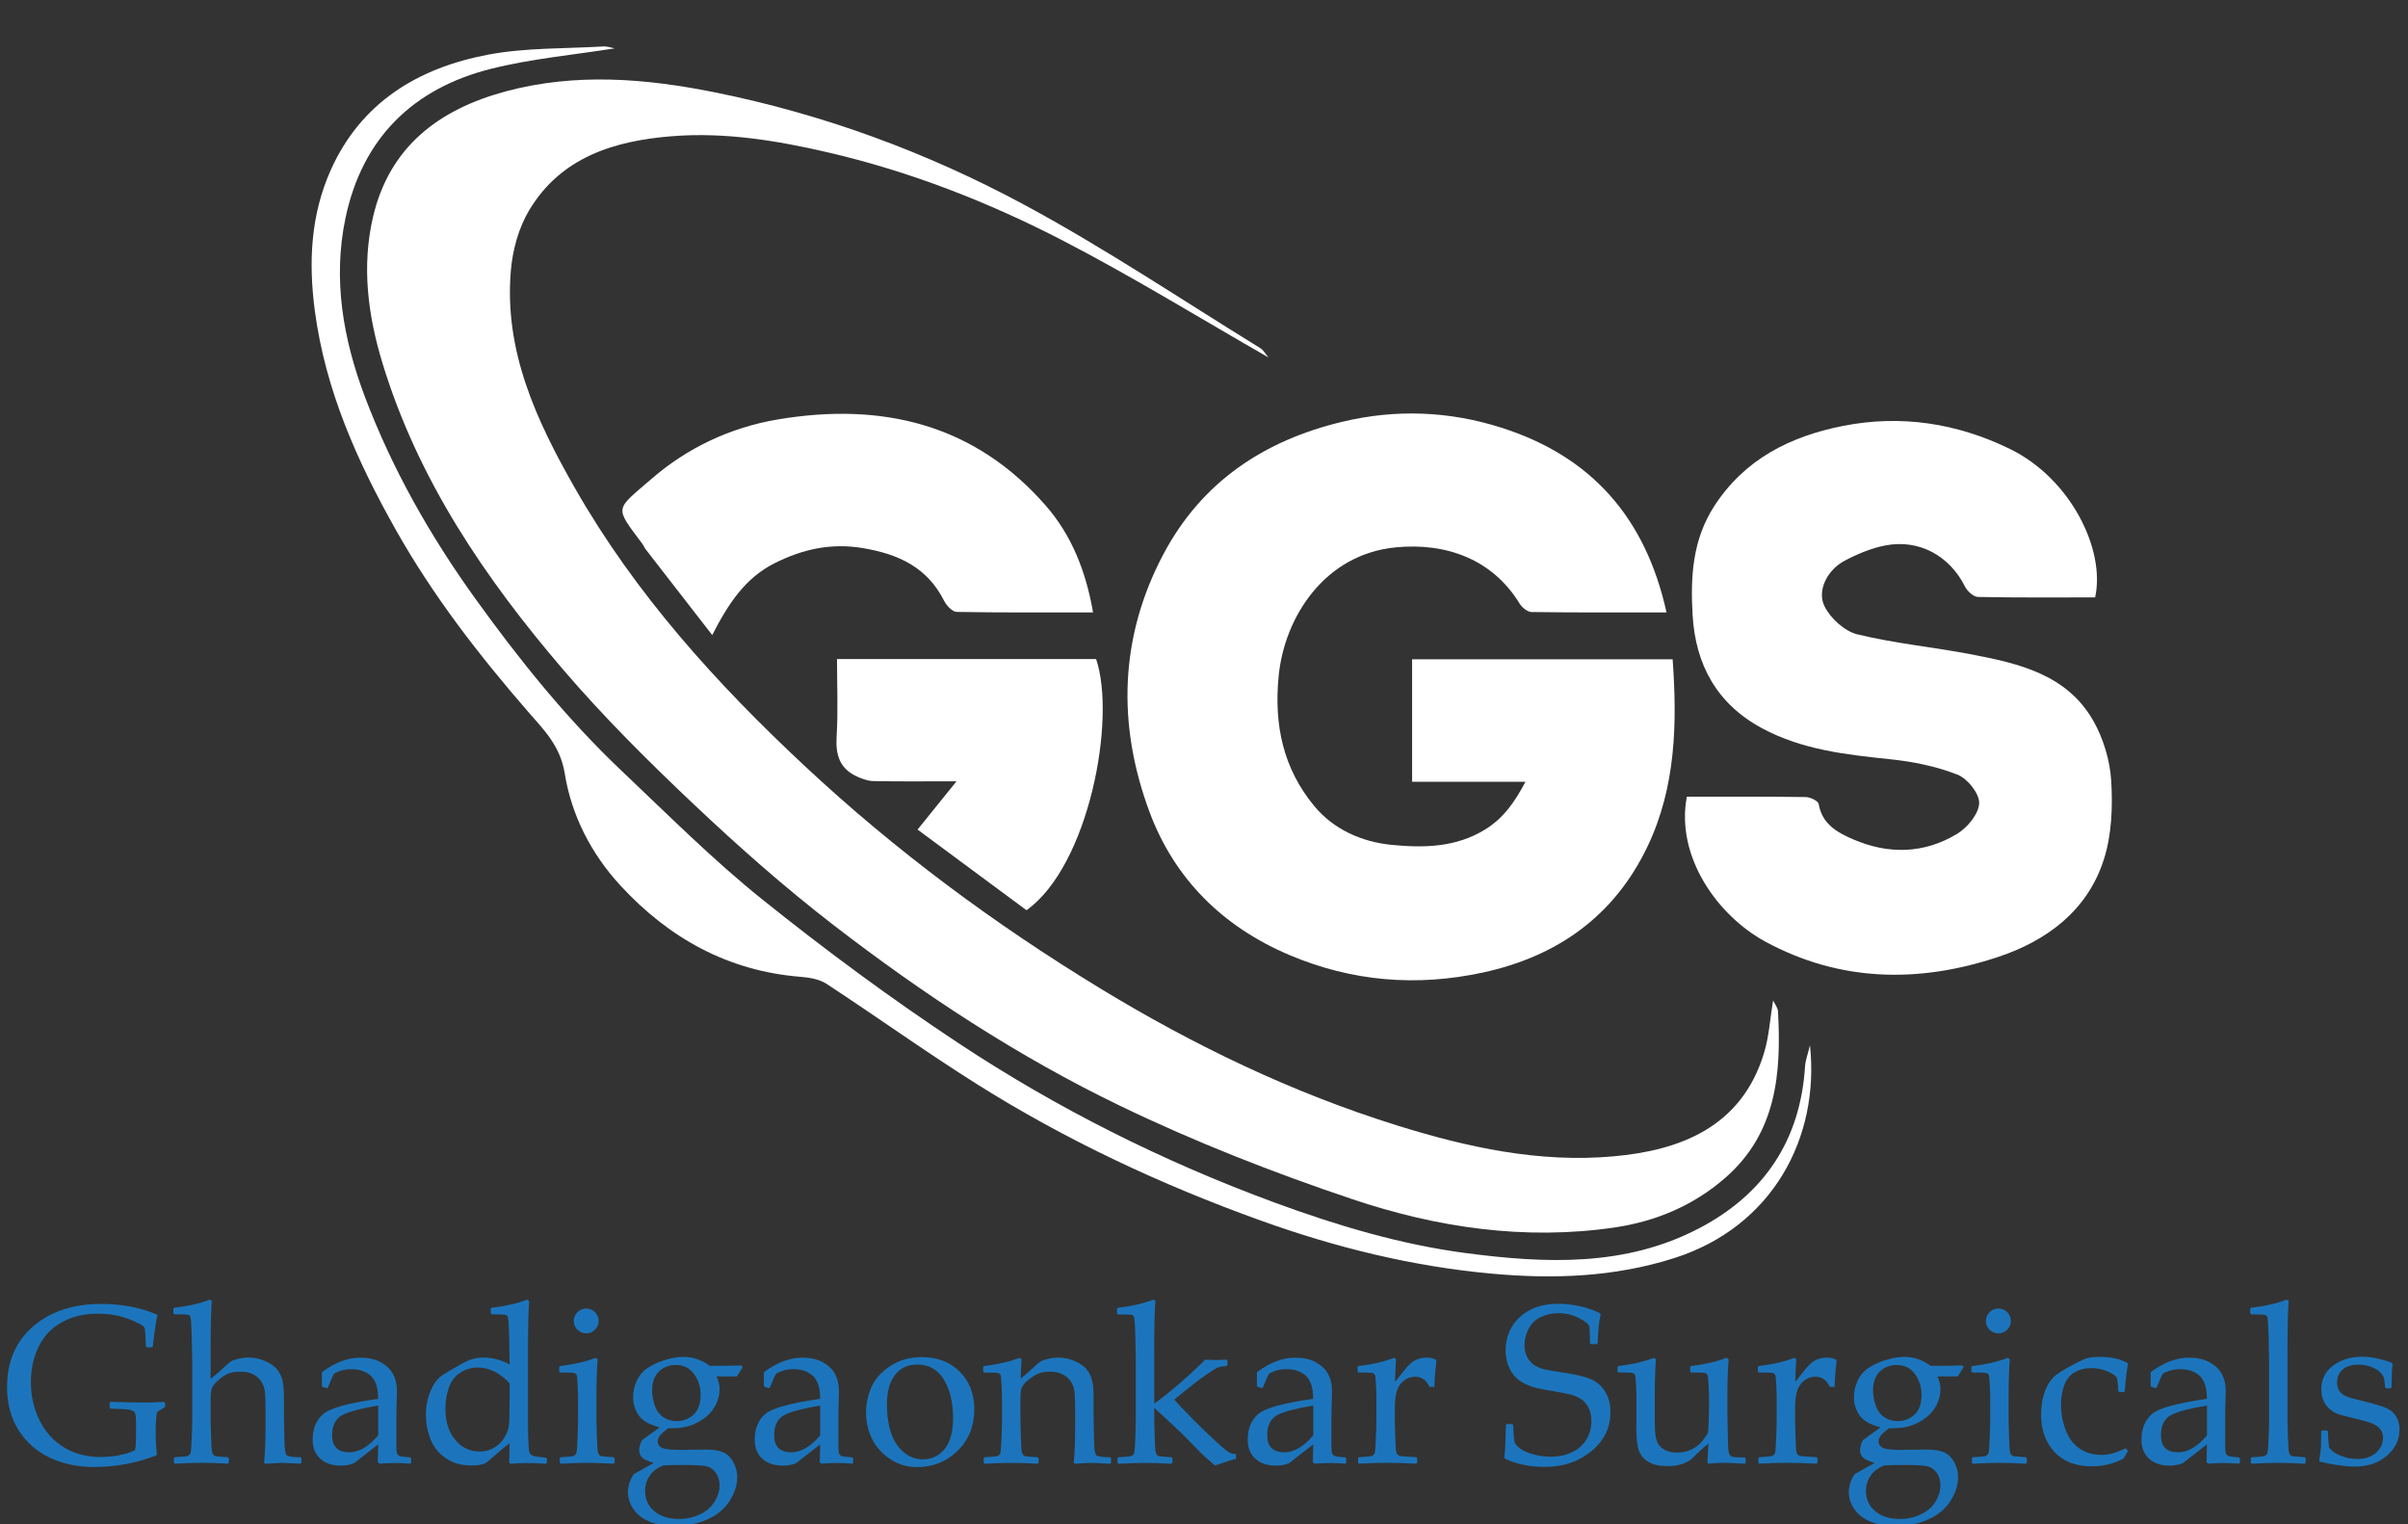 <?xml version="1.0" encoding="utf-8"?>
<!-- Generator: Adobe Illustrator 16.0.0, SVG Export Plug-In . SVG Version: 6.00 Build 0)  -->
<!DOCTYPE svg PUBLIC "-//W3C//DTD SVG 1.1//EN" "http://www.w3.org/Graphics/SVG/1.1/DTD/svg11.dtd">
<svg version="1.1" id="Layer_1" xmlns="http://www.w3.org/2000/svg" xmlns:xlink="http://www.w3.org/1999/xlink" x="0px" y="0px"
	 width="128px" height="81px" viewBox="0 0 128 81" enable-background="new 0 0 128 81" xml:space="preserve">
<rect x="0" y="0" width="128" height="81" fill="#333333" stroke="none"/>
<g>
	<path fill="#FFFFFF" d="M67.432,19.001c-3.667-2.1-7.22-4.291-10.915-6.204c-3.96-2.05-8.121-3.678-12.481-4.692
		c-2.722-0.634-5.489-1.087-8.296-0.867c-3.068,0.24-5.912,1.104-7.608,3.931c-0.562,0.935-0.884,2.115-0.977,3.211
		c-0.367,4.274,1.358,7.974,3.408,11.566c3.214,5.63,7.512,10.374,12.209,14.762c4.813,4.497,10.086,8.403,15.72,11.83
		c4.981,3.028,10.195,5.538,15.76,7.274c3.736,1.166,7.566,2.002,11.506,1.647c3.537-0.315,6.807-1.539,8.008-5.483
		c0.273-0.895,0.326-1.854,0.484-2.805c0.086,0.184,0.25,0.38,0.262,0.585c0.18,3.3-0.074,6.464-2.807,8.847
		c-1.699,1.482-3.705,2.316-5.896,2.638c-4.768,0.696-9.451,0.002-13.944-1.513c-4.185-1.405-8.323-3.028-12.297-4.942
		c-5.439-2.621-10.498-5.945-15.28-9.634c-2.57-1.983-5.017-4.146-7.378-6.375c-2.417-2.284-4.792-4.639-6.953-7.162
		c-4.161-4.855-7.733-10.101-9.626-16.314c-0.776-2.548-1.112-5.147-0.505-7.759c0.87-3.745,3.509-5.732,7.059-6.686
		c3.705-0.994,7.42-0.691,11.112,0.052c5.785,1.164,11.292,3.197,16.46,5.981c4.294,2.313,8.362,5.047,12.522,7.605
		C67.158,18.604,67.271,18.818,67.432,19.001z"/>
	<path fill="#FFFFFF" d="M88.586,32.549c-2.467,0-4.822,0.013-7.176-0.021c-0.221-0.003-0.512-0.248-0.641-0.459
		c-1.435-2.342-3.892-3.239-6.576-2.978c-3.795,0.369-5.916,3.72-6.223,6.827c-0.261,2.601,0.239,4.933,1.896,6.928
		c1.034,1.245,2.522,1.9,4.104,2.057c1.693,0.166,3.406,0.146,4.967-0.812c0.965-0.595,1.563-1.43,2.15-2.539
		c-2.094,0-4.031,0-6.025,0c0-2.214,0-4.325,0-6.512c4.582,0,9.179,0,13.849,0c0.246,3.412,0.17,6.788-1.33,9.937
		c-1.763,3.703-4.795,5.859-8.763,6.713c-3.516,0.759-6.946,0.479-10.278-0.932c-3.55-1.505-6.119-4.058-7.441-7.617
		c-1.709-4.604-1.604-9.252,0.739-13.679c2.04-3.857,5.367-6.063,9.546-7.053c2.834-0.672,5.66-0.561,8.433,0.325
		C84.586,24.256,87.469,27.5,88.586,32.549z"/>
	<path fill="#FFFFFF" d="M89.666,42.344c2.141,0,4.23-0.011,6.32,0.018c0.24,0.005,0.66,0.203,0.688,0.367
		c0.18,1.069,0.984,1.515,1.828,1.879c1.881,0.813,3.777,0.771,5.531-0.291c0.547-0.332,1.15-1.06,1.172-1.627
		c0.02-0.51-0.621-1.31-1.152-1.518c-1.129-0.441-2.363-0.694-3.574-0.819c-2.348-0.243-4.672-0.501-6.795-1.636
		c-2.41-1.289-3.561-3.375-3.713-6.043c-0.115-2.015-0.008-3.98,1.152-5.775c1.625-2.512,4.063-3.713,6.842-4.262
		c3.068-0.606,6.055-0.155,8.879,1.226c3.221,1.575,5.084,5.346,4.525,7.888c-2.059,0-4.143,0.018-6.225-0.024
		c-0.236-0.005-0.564-0.299-0.687-0.542c-0.815-1.635-2.429-2.54-4.233-2.197c-0.752,0.143-1.492,0.456-2.175,0.816
		c-0.899,0.477-1.479,1.568-1.069,2.411c0.315,0.646,1.067,1.333,1.748,1.499c1.985,0.485,4.041,0.677,6.053,1.063
		c2.525,0.483,5.074,1.063,6.482,3.516c0.545,0.951,0.895,2.12,0.961,3.213c0.084,1.385,0.026,2.865-0.39,4.17
		c-0.871,2.725-3.037,4.329-5.64,5.191c-4.194,1.392-8.381,1.333-12.358-0.822C91.305,48.672,89.059,45.531,89.666,42.344z"/>
	<path fill="#FFFFFF" d="M32.67,2.571c-2.14,0.342-4.393,0.542-6.56,1.084c-4.153,1.039-6.851,3.689-7.744,7.928
		c-0.688,3.266-0.123,6.462,1.044,9.542c1.453,3.833,3.464,7.369,5.858,10.695c2.347,3.259,4.854,6.382,7.774,9.148
		c2.454,2.322,4.851,4.728,7.48,6.837c3.355,2.69,6.83,5.26,10.417,7.631c5.259,3.479,10.878,6.293,16.815,8.479
		c3.313,1.219,6.682,2.225,10.16,2.684c4.215,0.553,8.48,0.748,12.428-1.33c3.445-1.811,5.363-4.676,5.609-8.607
		c0.02-0.309,0.141-0.612,0.26-1.108c0.527,4.947-2.016,9.658-7.219,11.313c-3.184,1.012-6.412,1.127-9.723,0.823
		c-4.226-0.387-8.277-1.391-12.246-2.817c-5.29-1.902-10.361-4.271-15.119-7.269c-2.701-1.701-5.297-3.564-7.967-5.313
		c-0.382-0.25-0.914-0.337-1.386-0.375c-3.854-0.31-6.983-2.05-9.564-4.843c-1.562-1.691-2.612-3.745-2.967-5.963
		c-0.237-1.476-1.125-2.336-1.946-3.28c-2.621-3.02-5.056-6.161-7.024-9.652c-2.06-3.654-3.75-7.422-4.313-11.648
		c-0.346-2.604-0.221-5.117,0.85-7.505c1.613-3.593,4.653-5.419,8.354-6.119c1.988-0.375,4.059-0.316,6.094-0.435
		C32.29,2.452,32.55,2.549,32.67,2.571z"/>
	<path fill="#FFFFFF" d="M37.859,33.753c-1.25-1.611-2.39-3.077-3.528-4.546c-0.079-0.102-0.127-0.226-0.204-0.329
		c-1.487-1.982-1.432-1.748,0.493-3.417c1.917-1.663,4.207-2.744,6.718-3.167c5.523-0.931,10.451,0.222,14.257,4.586
		c1.358,1.557,2.129,3.471,2.507,5.668c-2.49,0-4.87,0.017-7.248-0.026c-0.232-0.005-0.542-0.337-0.67-0.592
		c-0.899-1.781-2.43-2.482-4.313-2.798c-1.697-0.285-3.21,0.054-4.7,0.804C39.627,30.712,38.73,32.052,37.859,33.753z"/>
	<path fill="#FFFFFF" d="M50.844,41.525c-1.709,0-3.069,0.016-4.429-0.012c-0.303-0.007-0.622-0.129-0.902-0.262
		c-0.887-0.421-1.1-1.144-1.042-2.096c0.082-1.35,0.021-2.709,0.021-4.127c4.634,0,9.198,0,13.773,0
		c1.081,3.183-0.38,10.983-3.7,13.349c-1.89-1.397-3.82-2.828-5.791-4.286C49.469,43.232,50.07,42.484,50.844,41.525z"/>
</g>
<g>
	<path fill="#1C75BC" d="M8.777,74.557v0.176l-0.023,0.07l-0.287,0.17c-0.07,0.043-0.111,0.076-0.123,0.101
		c-0.012,0.024-0.026,0.14-0.044,0.349c-0.018,0.209-0.026,0.464-0.026,0.766c0,0.34,0.021,0.709,0.064,1.106l-0.035,0.06
		c-1.07,0.41-2.17,0.614-3.299,0.614c-0.867,0-1.65-0.163-2.35-0.491c-0.7-0.328-1.254-0.816-1.664-1.461
		c-0.41-0.644-0.615-1.41-0.615-2.297c0-1.352,0.462-2.426,1.386-3.223c0.924-0.797,2.13-1.195,3.618-1.195
		c1.094,0,2.076,0.186,2.947,0.557l0.041,0.064c-0.07,0.262-0.152,0.811-0.246,1.646l-0.047,0.041h-0.27l-0.047-0.047l-0.029-0.621
		c-0.012-0.203-0.024-0.322-0.038-0.357s-0.056-0.081-0.126-0.139c-0.07-0.057-0.251-0.146-0.542-0.27s-0.583-0.213-0.876-0.27
		S5.539,69.82,5.203,69.82c-0.715,0-1.348,0.148-1.898,0.445c-0.55,0.297-0.966,0.729-1.245,1.299
		c-0.279,0.568-0.419,1.199-0.419,1.896c0,0.72,0.15,1.388,0.451,2.007c0.301,0.619,0.732,1.104,1.295,1.45s1.217,0.521,1.963,0.521
		c0.324,0,0.655-0.031,0.993-0.097c0.338-0.065,0.616-0.155,0.835-0.272c0.035-0.125,0.053-0.377,0.053-0.756v-0.649
		c0-0.31-0.02-0.501-0.059-0.577s-0.136-0.13-0.29-0.161c-0.154-0.03-0.487-0.051-0.999-0.059L5.83,74.814v-0.258l0.053-0.054
		l0.357,0.013c0.613,0.02,1.113,0.028,1.5,0.028c0.223,0,0.549-0.012,0.979-0.035L8.777,74.557z"/>
	<path fill="#1C75BC" d="M11.15,69.072l0.111,0.07c-0.043,0.448-0.064,1.35-0.064,2.7v1.447c0.328-0.271,0.633-0.537,0.914-0.804
		c0.082-0.073,0.16-0.129,0.234-0.163c0.074-0.035,0.194-0.072,0.36-0.111s0.337-0.06,0.513-0.06c0.297,0,0.585,0.062,0.864,0.183
		s0.49,0.265,0.633,0.431s0.241,0.362,0.296,0.59c0.055,0.227,0.082,0.506,0.082,0.838v1.031c0,0.065,0.01,0.553,0.029,1.459
		c0.012,0.371,0.054,0.592,0.126,0.661c0.072,0.07,0.313,0.105,0.724,0.105l0.047,0.047v0.252l-0.047,0.047
		c-0.496-0.03-0.832-0.047-1.008-0.047c-0.09,0-0.375,0.017-0.855,0.047l-0.07-0.063c0.051-0.508,0.076-1.17,0.076-1.986v-0.768
		c0-0.461-0.011-0.793-0.032-0.996s-0.087-0.389-0.196-0.555c-0.109-0.166-0.255-0.295-0.437-0.387
		c-0.182-0.092-0.401-0.139-0.659-0.139c-0.266,0-0.487,0.037-0.665,0.108c-0.178,0.072-0.358,0.194-0.542,0.366
		s-0.294,0.314-0.331,0.432c-0.037,0.115-0.056,0.336-0.056,0.664v1.043c0,0.086,0.008,0.362,0.023,0.829
		c0.015,0.468,0.032,0.739,0.05,0.817s0.044,0.135,0.079,0.17c0.035,0.035,0.078,0.059,0.129,0.066
		c0.051,0.01,0.262,0.026,0.633,0.051l0.053,0.047v0.246l-0.047,0.053c-0.488-0.031-0.959-0.047-1.412-0.047
		c-0.449,0-0.918,0.016-1.406,0.047l-0.053-0.053v-0.246l0.053-0.047c0.379-0.023,0.593-0.041,0.642-0.053
		c0.049-0.013,0.092-0.037,0.129-0.073c0.037-0.037,0.063-0.095,0.076-0.171c0.013-0.075,0.029-0.327,0.047-0.756
		c0.018-0.428,0.026-0.75,0.026-0.97v-3.034l-0.023-1.242c-0.012-0.435-0.024-0.734-0.038-0.902
		c-0.014-0.168-0.032-0.268-0.056-0.299s-0.064-0.055-0.123-0.07s-0.295-0.023-0.709-0.023l-0.053-0.053v-0.246l0.047-0.053
		C10.01,69.42,10.639,69.275,11.15,69.072z"/>
	<path fill="#1C75BC" d="M17.385,73.777l-0.229-0.06l-0.047-0.059v-0.728c0.695-0.516,1.371-0.772,2.027-0.772
		c0.449,0,0.822,0.084,1.119,0.252s0.512,0.378,0.645,0.63c0.133,0.252,0.199,0.546,0.199,0.882l-0.029,1.179v1.746
		c0,0.237,0.017,0.383,0.05,0.434c0.033,0.051,0.071,0.085,0.114,0.103c0.043,0.019,0.123,0.032,0.24,0.044l0.334,0.029l0.047,0.053
		v0.234l-0.047,0.047c-0.285-0.023-0.551-0.035-0.797-0.035c-0.234,0-0.516,0.012-0.844,0.035l-0.088-0.082l0.023-0.943
		l-1.277,0.996c-0.215,0.09-0.449,0.135-0.703,0.135c-0.313,0-0.581-0.057-0.806-0.17c-0.225-0.112-0.396-0.271-0.516-0.475
		c-0.12-0.204-0.179-0.449-0.179-0.738c0-0.574,0.18-1.021,0.539-1.345c0.359-0.323,1.34-0.597,2.941-0.823
		c0-0.578-0.129-0.984-0.387-1.222c-0.258-0.237-0.604-0.354-1.037-0.354c-0.227,0-0.433,0.033-0.618,0.101s-0.292,0.12-0.319,0.161
		c-0.027,0.041-0.133,0.279-0.316,0.718L17.385,73.777z M20.104,74.703c-1.094,0.184-1.775,0.381-2.045,0.592
		s-0.404,0.537-0.404,0.979c0,0.609,0.303,0.914,0.908,0.914c0.52,0,1.033-0.301,1.541-0.901V74.703z"/>
	<path fill="#1C75BC" d="M26.086,69.805v-0.246l0.047-0.053c0.746-0.086,1.375-0.23,1.887-0.434l0.111,0.07
		c-0.043,0.448-0.064,1.35-0.064,2.7v3.839c0,0.395,0.007,0.738,0.021,1.033c0.014,0.295,0.038,0.471,0.073,0.523
		c0.035,0.055,0.093,0.101,0.173,0.136s0.308,0.067,0.683,0.101l0.053,0.047v0.223l-0.053,0.053
		c-0.422-0.027-0.75-0.041-0.984-0.041c-0.211,0-0.512,0.014-0.902,0.041l-0.064-0.064c0.012-0.383,0.018-0.649,0.018-0.803
		c0-0.02,0.002-0.094,0.006-0.223c-0.215,0.156-0.43,0.33-0.645,0.521c-0.316,0.28-0.523,0.457-0.621,0.526
		c-0.18,0.09-0.436,0.136-0.768,0.136c-0.539,0-0.997-0.134-1.374-0.398c-0.377-0.266-0.646-0.604-0.806-1.018
		c-0.16-0.412-0.24-0.834-0.24-1.269c0-0.44,0.083-0.866,0.249-1.274c0.166-0.408,0.402-0.705,0.709-0.894
		c0.307-0.188,0.641-0.382,1.002-0.583c0.361-0.201,0.72-0.303,1.075-0.303c0.496,0,0.969,0.123,1.418,0.369l-0.023-1.307
		c-0.008-0.453-0.02-0.77-0.035-0.945c-0.015-0.178-0.035-0.283-0.059-0.316s-0.063-0.059-0.12-0.073s-0.294-0.022-0.712-0.022
		L26.086,69.805z M27.088,73.525c-0.242-0.273-0.511-0.482-0.806-0.627c-0.295-0.146-0.591-0.217-0.888-0.217
		c-0.328,0-0.634,0.088-0.917,0.267c-0.283,0.178-0.487,0.44-0.612,0.791c-0.125,0.35-0.188,0.729-0.188,1.14
		c0,0.684,0.173,1.232,0.519,1.646c0.346,0.414,0.78,0.621,1.304,0.621c0.285,0,0.538-0.065,0.759-0.196
		c0.221-0.132,0.402-0.308,0.545-0.53c0.143-0.222,0.226-0.445,0.249-0.668c0.023-0.223,0.035-0.631,0.035-1.225V73.525z"/>
	<path fill="#1C75BC" d="M31.658,72.166l0.111,0.076c-0.043,0.512-0.064,1.162-0.064,1.951v1.324c0,0.086,0.008,0.361,0.023,0.828
		s0.032,0.739,0.05,0.817s0.044,0.135,0.079,0.17s0.078,0.058,0.129,0.067c0.051,0.009,0.262,0.025,0.633,0.05l0.053,0.047v0.246
		l-0.047,0.053c-0.488-0.03-0.959-0.047-1.412-0.047c-0.449,0-0.918,0.017-1.406,0.047l-0.053-0.053v-0.246l0.053-0.047
		c0.379-0.023,0.593-0.041,0.642-0.054c0.049-0.012,0.092-0.035,0.129-0.072s0.063-0.094,0.076-0.17
		c0.013-0.076,0.029-0.328,0.047-0.756s0.026-0.752,0.026-0.971v-1.154c0-0.155-0.008-0.369-0.023-0.639s-0.028-0.436-0.038-0.498
		c-0.01-0.062-0.04-0.107-0.091-0.138c-0.051-0.03-0.152-0.044-0.305-0.044l-0.492-0.006l-0.053-0.047V72.65l0.047-0.047
		C30.518,72.516,31.146,72.369,31.658,72.166z M31.16,69.547c0.184,0,0.34,0.064,0.469,0.193s0.193,0.285,0.193,0.469
		c0,0.18-0.064,0.334-0.193,0.463s-0.285,0.193-0.469,0.193c-0.18,0-0.335-0.063-0.466-0.19c-0.131-0.127-0.196-0.282-0.196-0.466
		s0.065-0.34,0.196-0.469C30.825,69.611,30.98,69.547,31.16,69.547z"/>
	<path fill="#1C75BC" d="M39.428,72.57l0.047,0.104c-0.16,0.246-0.26,0.406-0.299,0.479h-1.09c0.109,0.216,0.164,0.439,0.164,0.675
		c0,0.276-0.063,0.547-0.19,0.81c-0.127,0.262-0.304,0.483-0.53,0.668c-0.226,0.184-0.483,0.33-0.771,0.438
		c-0.288,0.108-0.614,0.164-0.981,0.164h-0.27c-0.23,0.184-0.379,0.319-0.445,0.409c-0.066,0.091-0.1,0.183-0.1,0.275
		c0,0.172,0.079,0.293,0.237,0.363c0.158,0.07,0.485,0.105,0.981,0.105l1.313-0.019c0.414,0,0.731,0.049,0.952,0.146
		c0.221,0.098,0.399,0.272,0.536,0.524c0.137,0.252,0.205,0.519,0.205,0.8c0,0.43-0.14,0.858-0.419,1.286
		c-0.279,0.429-0.683,0.753-1.21,0.976c-0.527,0.224-1.09,0.334-1.688,0.334c-0.34,0-0.659-0.036-0.958-0.11
		c-0.299-0.074-0.561-0.187-0.785-0.337s-0.405-0.348-0.542-0.589c-0.137-0.242-0.205-0.494-0.205-0.757
		c0-0.145,0.021-0.295,0.064-0.453s0.125-0.329,0.246-0.514l1.061-0.592c-0.34-0.105-0.554-0.21-0.642-0.313
		c-0.088-0.104-0.132-0.229-0.132-0.372c0-0.148,0.049-0.324,0.146-0.527l0.943-0.68c-0.555-0.146-0.929-0.361-1.122-0.65
		c-0.193-0.288-0.29-0.604-0.29-0.948c0-0.316,0.068-0.619,0.205-0.906c0.137-0.286,0.343-0.516,0.618-0.688
		c0.275-0.171,0.584-0.308,0.926-0.406c0.342-0.1,0.653-0.149,0.935-0.149c0.488,0,0.953,0.157,1.395,0.475
		C38.441,72.594,39.006,72.586,39.428,72.57z M36.381,77.861c-0.629,0-0.991,0.008-1.087,0.022
		c-0.096,0.015-0.231,0.082-0.407,0.199c-0.176,0.117-0.319,0.276-0.431,0.478c-0.112,0.203-0.167,0.428-0.167,0.678
		c0,0.441,0.164,0.801,0.492,1.078c0.328,0.276,0.766,0.416,1.313,0.416c0.41,0,0.789-0.086,1.137-0.258
		c0.348-0.173,0.604-0.402,0.771-0.691s0.249-0.566,0.249-0.832s-0.069-0.493-0.208-0.684c-0.139-0.189-0.318-0.305-0.539-0.346
		C37.283,77.881,36.908,77.861,36.381,77.861z M34.664,73.93c0,0.238,0.047,0.494,0.141,0.769c0.094,0.274,0.245,0.479,0.454,0.62
		c0.209,0.142,0.444,0.211,0.706,0.211c0.348,0,0.647-0.112,0.899-0.34c0.252-0.227,0.378-0.58,0.378-1.061
		c0-0.406-0.115-0.771-0.346-1.096c-0.231-0.325-0.557-0.486-0.979-0.486c-0.355,0-0.653,0.116-0.894,0.35
		C34.782,73.129,34.664,73.473,34.664,73.93z"/>
	<path fill="#1C75BC" d="M40.881,73.777l-0.229-0.06l-0.047-0.059v-0.728c0.695-0.516,1.371-0.772,2.027-0.772
		c0.449,0,0.822,0.084,1.119,0.252s0.512,0.378,0.645,0.63s0.199,0.546,0.199,0.882l-0.029,1.179v1.746
		c0,0.237,0.017,0.383,0.05,0.434c0.033,0.051,0.071,0.085,0.114,0.103c0.043,0.019,0.123,0.032,0.24,0.044l0.334,0.029l0.047,0.053
		v0.234l-0.047,0.047c-0.285-0.023-0.551-0.035-0.797-0.035c-0.234,0-0.516,0.012-0.844,0.035l-0.088-0.082l0.023-0.943
		l-1.277,0.996c-0.215,0.09-0.449,0.135-0.703,0.135c-0.313,0-0.581-0.057-0.806-0.17c-0.225-0.112-0.396-0.271-0.516-0.475
		s-0.179-0.449-0.179-0.738c0-0.574,0.18-1.021,0.539-1.345c0.359-0.323,1.34-0.597,2.941-0.823c0-0.578-0.129-0.984-0.387-1.222
		s-0.604-0.354-1.037-0.354c-0.227,0-0.433,0.033-0.618,0.101s-0.292,0.12-0.319,0.161c-0.027,0.041-0.133,0.279-0.316,0.718
		L40.881,73.777z M43.6,74.703c-1.094,0.184-1.775,0.381-2.045,0.592s-0.404,0.537-0.404,0.979c0,0.609,0.303,0.914,0.908,0.914
		c0.52,0,1.033-0.301,1.541-0.901V74.703z"/>
	<path fill="#1C75BC" d="M46.037,75.066c0-0.465,0.096-0.914,0.287-1.346c0.191-0.432,0.524-0.805,0.999-1.119
		c0.475-0.313,1.038-0.472,1.69-0.472c0.82,0,1.488,0.259,2.004,0.776c0.516,0.517,0.773,1.183,0.773,1.994
		c0,0.896-0.296,1.632-0.888,2.209c-0.592,0.578-1.306,0.867-2.142,0.867c-0.547,0-1.035-0.146-1.465-0.441
		c-0.43-0.295-0.747-0.655-0.952-1.081C46.138,76.027,46.037,75.566,46.037,75.066z M47.145,74.662c0,0.547,0.07,1.036,0.211,1.468
		c0.141,0.433,0.363,0.778,0.668,1.04s0.652,0.393,1.043,0.393c0.461,0,0.842-0.183,1.143-0.547
		c0.301-0.365,0.451-0.916,0.451-1.649c0-0.832-0.163-1.515-0.489-2.046c-0.326-0.53-0.796-0.797-1.409-0.797
		c-0.508,0-0.904,0.185-1.189,0.552C47.289,73.441,47.145,73.971,47.145,74.662z"/>
	<path fill="#1C75BC" d="M54.193,72.166l0.111,0.076c-0.023,0.262-0.039,0.605-0.047,1.031c0.313-0.258,0.609-0.521,0.891-0.785
		c0.082-0.074,0.159-0.129,0.231-0.164c0.072-0.035,0.192-0.072,0.36-0.111c0.168-0.039,0.34-0.059,0.516-0.059
		c0.297,0,0.585,0.061,0.864,0.182c0.279,0.121,0.49,0.266,0.633,0.432s0.241,0.361,0.296,0.588
		c0.055,0.228,0.082,0.506,0.082,0.838v1.031c0,0.066,0.01,0.553,0.029,1.459c0.008,0.371,0.049,0.592,0.123,0.662
		c0.074,0.07,0.316,0.105,0.727,0.105l0.047,0.047v0.252l-0.047,0.047c-0.496-0.031-0.832-0.047-1.008-0.047
		c-0.102,0-0.387,0.016-0.855,0.047l-0.07-0.064c0.051-0.508,0.076-1.17,0.076-1.985v-0.769c0-0.461-0.011-0.793-0.032-0.996
		s-0.087-0.388-0.196-0.553c-0.109-0.166-0.256-0.296-0.439-0.388s-0.402-0.138-0.656-0.138c-0.203,0-0.377,0.021-0.521,0.062
		S55,73.091,54.82,73.218c-0.18,0.128-0.313,0.246-0.398,0.357c-0.085,0.11-0.138,0.215-0.155,0.311
		c-0.017,0.097-0.026,0.3-0.026,0.612v1.02c0,0.086,0.008,0.362,0.023,0.83c0.015,0.467,0.032,0.738,0.05,0.816
		s0.044,0.135,0.079,0.17s0.078,0.059,0.129,0.066c0.051,0.01,0.262,0.026,0.633,0.051l0.053,0.047v0.246l-0.047,0.053
		c-0.488-0.031-0.959-0.047-1.412-0.047c-0.449,0-0.918,0.016-1.406,0.047l-0.053-0.053v-0.246l0.053-0.047
		c0.379-0.023,0.593-0.041,0.642-0.053c0.049-0.013,0.092-0.037,0.129-0.073c0.037-0.037,0.063-0.095,0.076-0.171
		c0.013-0.075,0.029-0.327,0.047-0.756c0.018-0.428,0.026-0.75,0.026-0.969v-1.154c0-0.156-0.008-0.369-0.023-0.639
		c-0.015-0.271-0.028-0.437-0.038-0.498c-0.01-0.063-0.04-0.109-0.091-0.139c-0.051-0.029-0.152-0.044-0.305-0.044l-0.492-0.006
		l-0.053-0.048V72.65l0.047-0.047C53.053,72.516,53.682,72.369,54.193,72.166z"/>
	<path fill="#1C75BC" d="M61.307,69.072l0.111,0.07c-0.043,0.448-0.064,1.35-0.064,2.7v2.748c0.133-0.077,0.395-0.274,0.785-0.589
		c0.39-0.314,0.804-0.674,1.239-1.078s0.659-0.624,0.671-0.658c0.332,0.012,0.531,0.018,0.598,0.018c0.09,0,0.271-0.006,0.545-0.018
		l0.054,0.053v0.229L65.197,72.6c-0.195,0.012-0.346,0.037-0.448,0.076s-0.314,0.168-0.633,0.387
		c-0.319,0.22-0.694,0.506-1.128,0.861l-0.568,0.463c0.207,0.242,0.569,0.622,1.087,1.141c0.518,0.518,0.937,0.918,1.257,1.203
		c0.32,0.285,0.529,0.449,0.627,0.49c0.098,0.04,0.201,0.062,0.312,0.062v0.252c-0.146,0.026-0.519,0.146-1.119,0.356
		c-0.406-0.352-0.664-0.584-0.773-0.697l-0.434-0.444l-0.516-0.521c-0.16-0.16-0.375-0.363-0.645-0.609l-0.861-0.797v0.697
		c0,0.086,0.008,0.361,0.023,0.828s0.032,0.739,0.05,0.817c0.018,0.078,0.044,0.135,0.079,0.17c0.035,0.035,0.078,0.058,0.129,0.067
		c0.051,0.009,0.262,0.025,0.633,0.05l0.053,0.047v0.246l-0.047,0.053c-0.488-0.03-0.959-0.047-1.412-0.047
		c-0.449,0-0.918,0.017-1.406,0.047l-0.053-0.053v-0.246l0.053-0.047c0.379-0.022,0.593-0.041,0.642-0.054
		c0.049-0.012,0.092-0.035,0.129-0.072s0.063-0.094,0.076-0.17c0.013-0.076,0.029-0.328,0.047-0.756s0.026-0.752,0.026-0.971v-3.035
		l-0.023-1.242c-0.012-0.434-0.024-0.733-0.038-0.901s-0.032-0.269-0.056-0.299c-0.024-0.031-0.064-0.056-0.123-0.07
		c-0.059-0.015-0.295-0.022-0.709-0.022l-0.053-0.053v-0.246l0.047-0.054C60.166,69.42,60.795,69.275,61.307,69.072z"/>
	<path fill="#1C75BC" d="M67.09,73.777l-0.229-0.06l-0.047-0.059v-0.728c0.694-0.516,1.371-0.772,2.026-0.772
		c0.449,0,0.822,0.084,1.119,0.252s0.513,0.378,0.646,0.63s0.199,0.546,0.199,0.882l-0.029,1.179v1.746
		c0,0.237,0.017,0.383,0.05,0.434c0.032,0.051,0.071,0.085,0.114,0.103c0.043,0.019,0.123,0.032,0.24,0.044l0.334,0.029l0.047,0.053
		v0.234l-0.047,0.047c-0.285-0.023-0.552-0.035-0.798-0.035c-0.233,0-0.516,0.012-0.844,0.035l-0.088-0.082l0.022-0.943
		l-1.277,0.996c-0.215,0.09-0.448,0.135-0.702,0.135c-0.313,0-0.581-0.057-0.806-0.17c-0.226-0.112-0.396-0.271-0.517-0.475
		s-0.179-0.449-0.179-0.738c0-0.574,0.18-1.021,0.539-1.345s1.34-0.597,2.941-0.823c0-0.578-0.13-0.984-0.388-1.222
		s-0.604-0.354-1.037-0.354c-0.228,0-0.433,0.033-0.618,0.101c-0.185,0.067-0.291,0.12-0.318,0.161s-0.133,0.279-0.316,0.718
		L67.09,73.777z M69.809,74.703c-1.094,0.184-1.774,0.381-2.045,0.592c-0.27,0.211-0.404,0.537-0.404,0.979
		c0,0.609,0.304,0.914,0.908,0.914c0.521,0,1.033-0.301,1.541-0.901V74.703z"/>
	<path fill="#1C75BC" d="M74.098,72.166l0.111,0.076c-0.023,0.227-0.041,0.629-0.053,1.207l0.439-0.557
		c0.145-0.185,0.271-0.326,0.383-0.426c0.112-0.1,0.242-0.177,0.391-0.23c0.148-0.055,0.301-0.082,0.457-0.082
		c0.172,0,0.334,0.035,0.486,0.104l0.041,0.082c-0.063,0.521-0.099,0.978-0.105,1.371h-0.264c-0.156-0.358-0.408-0.539-0.756-0.539
		c-0.242,0-0.453,0.077-0.633,0.231c-0.181,0.154-0.301,0.348-0.361,0.58c-0.06,0.231-0.09,0.525-0.09,0.882v0.649
		c0,0.117,0.008,0.404,0.022,0.861s0.032,0.721,0.05,0.791s0.045,0.122,0.082,0.155c0.037,0.032,0.086,0.056,0.146,0.067
		c0.06,0.01,0.339,0.03,0.834,0.059l0.054,0.047v0.246l-0.054,0.053c-0.52-0.031-1.063-0.047-1.629-0.047
		c-0.448,0-0.918,0.016-1.405,0.047l-0.054-0.053v-0.246l0.054-0.047c0.379-0.023,0.593-0.041,0.642-0.053
		c0.049-0.013,0.092-0.037,0.129-0.073c0.037-0.037,0.063-0.095,0.076-0.171c0.014-0.075,0.029-0.327,0.047-0.756
		c0.019-0.428,0.026-0.75,0.026-0.97v-1.153c0-0.156-0.008-0.369-0.022-0.64c-0.016-0.27-0.029-0.436-0.039-0.497
		c-0.01-0.063-0.039-0.109-0.09-0.139c-0.052-0.03-0.152-0.044-0.306-0.044l-0.492-0.006L72.163,72.9v-0.252l0.047-0.047
		C72.957,72.516,73.586,72.369,74.098,72.166z"/>
	<path fill="#1C75BC" d="M80.051,75.734l0.047-0.047h0.287l0.047,0.047c0.021,0.5,0.047,0.806,0.08,0.916
		c0.032,0.111,0.139,0.229,0.315,0.353s0.414,0.224,0.709,0.302s0.593,0.117,0.894,0.117c0.414,0,0.786-0.076,1.116-0.229
		c0.33-0.153,0.587-0.377,0.771-0.672c0.185-0.295,0.275-0.625,0.275-0.992c0-0.258-0.044-0.482-0.132-0.674
		c-0.088-0.192-0.211-0.346-0.369-0.461c-0.157-0.115-0.339-0.201-0.542-0.258s-0.506-0.117-0.908-0.185
		c-0.391-0.063-0.695-0.119-0.916-0.17c-0.222-0.052-0.44-0.13-0.66-0.234c-0.219-0.104-0.4-0.239-0.547-0.401
		c-0.147-0.162-0.265-0.36-0.353-0.598c-0.088-0.236-0.132-0.488-0.132-0.759c0-0.729,0.254-1.329,0.762-1.796s1.189-0.7,2.045-0.7
		c0.34,0,0.71,0.042,1.11,0.126c0.399,0.084,0.765,0.208,1.093,0.372l0.041,0.069c-0.086,0.359-0.139,0.871-0.158,1.535
		l-0.053,0.047h-0.305l-0.047-0.041c-0.008-0.469-0.021-0.764-0.035-0.885c-0.016-0.121-0.193-0.271-0.533-0.451
		c-0.34-0.18-0.709-0.27-1.107-0.27c-0.332,0-0.643,0.066-0.932,0.199s-0.508,0.342-0.656,0.627s-0.223,0.576-0.223,0.873
		c0,0.23,0.045,0.436,0.135,0.611c0.09,0.178,0.206,0.318,0.35,0.422c0.143,0.104,0.309,0.182,0.498,0.232
		c0.188,0.049,0.535,0.112,1.039,0.188c0.691,0.098,1.194,0.216,1.51,0.354c0.314,0.139,0.565,0.358,0.756,0.659
		c0.189,0.302,0.283,0.664,0.283,1.09c0,0.832-0.338,1.525-1.017,2.08c-0.678,0.556-1.499,0.832-2.464,0.832
		c-0.809,0-1.518-0.146-2.127-0.435l-0.035-0.075C80.002,77.211,80.031,76.637,80.051,75.734z"/>
	<path fill="#1C75BC" d="M87.914,72.166l0.111,0.076c-0.043,0.512-0.064,1.162-0.064,1.951v1.365c0,0.5,0.038,0.848,0.114,1.043
		c0.075,0.194,0.208,0.344,0.396,0.447c0.188,0.104,0.41,0.155,0.668,0.155c0.285,0,0.545-0.056,0.779-0.167s0.432-0.27,0.589-0.473
		c0.158-0.203,0.249-0.34,0.272-0.41c0.022-0.069,0.039-0.268,0.047-0.592l0.018-0.655v-0.634c0-0.155-0.008-0.369-0.023-0.639
		c-0.014-0.27-0.027-0.436-0.037-0.498c-0.01-0.062-0.04-0.107-0.092-0.138c-0.051-0.03-0.151-0.044-0.305-0.044l-0.492-0.006
		l-0.053-0.047V72.65l0.047-0.047c0.746-0.09,1.375-0.236,1.887-0.439l0.111,0.076c-0.043,0.512-0.064,1.162-0.064,1.951v1.031
		c0,0.059,0.011,0.536,0.029,1.436c0.008,0.332,0.028,0.533,0.063,0.605c0.033,0.072,0.079,0.123,0.138,0.152
		c0.06,0.029,0.232,0.044,0.521,0.044h0.164l0.054,0.047v0.234l-0.047,0.053c-0.552-0.03-0.92-0.047-1.107-0.047
		c-0.237,0-0.514,0.014-0.825,0.041l-0.054-0.047c0.022-0.398,0.041-0.736,0.054-1.015c-0.246,0.191-0.527,0.447-0.845,0.769
		c-0.12,0.121-0.295,0.223-0.521,0.305c-0.227,0.082-0.484,0.123-0.773,0.123c-0.438,0-0.777-0.069-1.021-0.208
		s-0.418-0.33-0.52-0.574s-0.152-0.664-0.152-1.263l0.006-0.463v-1.144c0-0.155-0.008-0.369-0.022-0.639s-0.028-0.436-0.038-0.498
		c-0.01-0.062-0.04-0.107-0.091-0.138c-0.052-0.03-0.151-0.044-0.306-0.044l-0.491-0.006L85.982,72.9v-0.252l0.047-0.047
		C86.773,72.516,87.402,72.369,87.914,72.166z"/>
	<path fill="#1C75BC" d="M95.373,72.166l0.111,0.076c-0.023,0.227-0.041,0.629-0.053,1.207l0.438-0.557
		c0.146-0.185,0.272-0.326,0.384-0.426c0.112-0.1,0.241-0.177,0.391-0.23c0.148-0.055,0.301-0.082,0.457-0.082
		c0.172,0,0.334,0.035,0.485,0.104l0.041,0.082c-0.063,0.521-0.099,0.978-0.104,1.371H97.26c-0.156-0.358-0.408-0.539-0.756-0.539
		c-0.242,0-0.453,0.077-0.633,0.231s-0.301,0.348-0.359,0.58c-0.061,0.231-0.092,0.525-0.092,0.882v0.649
		c0,0.117,0.008,0.404,0.023,0.861c0.015,0.457,0.031,0.721,0.05,0.791s0.045,0.122,0.082,0.155
		c0.036,0.032,0.086,0.056,0.146,0.067c0.061,0.01,0.34,0.03,0.836,0.059l0.053,0.047v0.246l-0.053,0.053
		c-0.521-0.031-1.063-0.047-1.63-0.047c-0.448,0-0.918,0.016-1.405,0.047l-0.054-0.053v-0.246l0.054-0.047
		c0.379-0.023,0.593-0.041,0.642-0.053c0.049-0.013,0.092-0.037,0.129-0.073c0.037-0.037,0.063-0.095,0.076-0.171
		c0.013-0.075,0.028-0.327,0.047-0.756c0.019-0.428,0.026-0.75,0.026-0.97v-1.153c0-0.156-0.008-0.369-0.023-0.64
		c-0.016-0.27-0.027-0.436-0.038-0.497c-0.01-0.063-0.04-0.109-0.091-0.139c-0.051-0.03-0.152-0.044-0.305-0.044l-0.492-0.006
		L93.439,72.9v-0.252l0.047-0.047C94.232,72.516,94.861,72.369,95.373,72.166z"/>
	<path fill="#1C75BC" d="M104.326,72.57l0.047,0.104c-0.16,0.246-0.26,0.406-0.299,0.479h-1.09c0.108,0.216,0.164,0.439,0.164,0.675
		c0,0.276-0.063,0.547-0.19,0.81c-0.127,0.262-0.304,0.483-0.53,0.668c-0.226,0.184-0.482,0.33-0.771,0.438
		s-0.614,0.164-0.981,0.164h-0.27c-0.23,0.184-0.379,0.319-0.445,0.409c-0.066,0.091-0.1,0.183-0.1,0.275
		c0,0.172,0.078,0.293,0.236,0.363s0.485,0.105,0.981,0.105l1.313-0.019c0.414,0,0.73,0.049,0.951,0.146
		c0.221,0.098,0.399,0.272,0.536,0.524c0.138,0.252,0.205,0.519,0.205,0.8c0,0.43-0.14,0.858-0.419,1.286
		c-0.279,0.429-0.684,0.753-1.21,0.976c-0.526,0.224-1.09,0.334-1.688,0.334c-0.34,0-0.658-0.036-0.957-0.11
		s-0.562-0.187-0.785-0.337c-0.225-0.15-0.405-0.348-0.543-0.589c-0.137-0.242-0.205-0.494-0.205-0.757
		c0-0.145,0.021-0.295,0.064-0.453s0.125-0.329,0.246-0.514l1.061-0.592c-0.34-0.105-0.553-0.21-0.642-0.313
		c-0.088-0.104-0.132-0.229-0.132-0.372c0-0.148,0.049-0.324,0.146-0.527l0.942-0.68c-0.555-0.146-0.929-0.361-1.122-0.65
		c-0.193-0.288-0.29-0.604-0.29-0.948c0-0.316,0.068-0.619,0.205-0.906c0.138-0.286,0.343-0.516,0.618-0.688
		c0.275-0.171,0.584-0.308,0.926-0.406c0.342-0.1,0.653-0.149,0.936-0.149c0.488,0,0.953,0.157,1.395,0.475
		C103.34,72.594,103.904,72.586,104.326,72.57z M101.279,77.861c-0.629,0-0.991,0.008-1.088,0.022
		c-0.096,0.015-0.23,0.082-0.406,0.199s-0.319,0.276-0.432,0.478c-0.111,0.203-0.166,0.428-0.166,0.678
		c0,0.441,0.164,0.801,0.492,1.078c0.327,0.276,0.766,0.416,1.313,0.416c0.41,0,0.789-0.086,1.137-0.258
		c0.348-0.173,0.604-0.402,0.771-0.691c0.166-0.289,0.248-0.566,0.248-0.832s-0.068-0.493-0.207-0.684
		c-0.14-0.189-0.318-0.305-0.539-0.346S101.807,77.861,101.279,77.861z M99.563,73.93c0,0.238,0.047,0.494,0.142,0.769
		c0.094,0.274,0.245,0.479,0.454,0.62c0.209,0.142,0.443,0.211,0.706,0.211c0.348,0,0.647-0.112,0.899-0.34
		c0.252-0.227,0.377-0.58,0.377-1.061c0-0.406-0.115-0.771-0.346-1.096c-0.23-0.325-0.557-0.486-0.979-0.486
		c-0.355,0-0.653,0.116-0.895,0.35C99.682,73.129,99.563,73.473,99.563,73.93z"/>
	<path fill="#1C75BC" d="M106.723,72.166l0.111,0.076c-0.043,0.512-0.064,1.162-0.064,1.951v1.324c0,0.086,0.008,0.361,0.023,0.828
		s0.032,0.739,0.05,0.817c0.019,0.078,0.044,0.135,0.079,0.17s0.078,0.058,0.129,0.067c0.051,0.009,0.262,0.025,0.633,0.05
		l0.053,0.047v0.246l-0.047,0.053c-0.487-0.03-0.959-0.047-1.412-0.047c-0.448,0-0.918,0.017-1.405,0.047l-0.054-0.053v-0.246
		l0.054-0.047c0.379-0.023,0.593-0.041,0.642-0.054c0.049-0.012,0.092-0.035,0.129-0.072s0.063-0.094,0.076-0.17
		c0.014-0.076,0.029-0.328,0.047-0.756c0.019-0.428,0.026-0.752,0.026-0.971v-1.154c0-0.155-0.008-0.369-0.022-0.639
		c-0.016-0.27-0.028-0.436-0.039-0.498c-0.01-0.062-0.039-0.107-0.09-0.138c-0.052-0.03-0.152-0.044-0.306-0.044l-0.492-0.006
		l-0.053-0.047V72.65l0.047-0.047C105.582,72.516,106.211,72.369,106.723,72.166z M106.225,69.547c0.185,0,0.34,0.064,0.469,0.193
		c0.13,0.129,0.193,0.285,0.193,0.469c0,0.18-0.063,0.334-0.193,0.463c-0.129,0.129-0.284,0.193-0.469,0.193
		c-0.18,0-0.334-0.063-0.466-0.19c-0.131-0.127-0.196-0.282-0.196-0.466s0.065-0.34,0.196-0.469
		C105.891,69.611,106.045,69.547,106.225,69.547z"/>
	<path fill="#1C75BC" d="M113.115,77.123l-0.234,0.393c-0.504,0.277-1.066,0.416-1.688,0.416c-0.859,0-1.523-0.256-1.992-0.768
		s-0.703-1.172-0.703-1.98c0-0.367,0.04-0.693,0.12-0.98s0.182-0.523,0.305-0.712s0.259-0.337,0.407-0.445s0.398-0.262,0.753-0.457
		c0.354-0.194,0.62-0.323,0.8-0.384s0.428-0.092,0.744-0.092c0.605,0,1.102,0.115,1.488,0.347c-0.074,0.44-0.131,0.935-0.17,1.478
		l-0.053,0.047h-0.24L112.6,73.93c-0.016-0.328-0.037-0.549-0.063-0.662c-0.027-0.113-0.183-0.233-0.466-0.363
		c-0.283-0.129-0.586-0.192-0.905-0.192s-0.604,0.067-0.854,0.202s-0.438,0.355-0.565,0.662s-0.19,0.673-0.19,1.099
		c0,0.359,0.051,0.71,0.152,1.052s0.234,0.625,0.4,0.851c0.166,0.225,0.387,0.405,0.66,0.542c0.272,0.137,0.578,0.205,0.914,0.205
		c0.211,0,0.416-0.027,0.617-0.082s0.434-0.145,0.694-0.27L113.115,77.123z"/>
	<path fill="#1C75BC" d="M114.598,73.777l-0.229-0.06l-0.047-0.059v-0.728c0.695-0.516,1.371-0.772,2.027-0.772
		c0.448,0,0.821,0.084,1.118,0.252c0.298,0.168,0.513,0.378,0.646,0.63s0.199,0.546,0.199,0.882l-0.029,1.179v1.746
		c0,0.237,0.017,0.383,0.05,0.434s0.071,0.085,0.114,0.103c0.043,0.019,0.123,0.032,0.24,0.044l0.334,0.029l0.047,0.053v0.234
		l-0.047,0.047c-0.285-0.023-0.551-0.035-0.797-0.035c-0.234,0-0.517,0.012-0.845,0.035l-0.088-0.082l0.022-0.943l-1.276,0.996
		c-0.215,0.09-0.449,0.135-0.703,0.135c-0.313,0-0.581-0.057-0.806-0.17c-0.225-0.112-0.396-0.271-0.516-0.475
		c-0.121-0.204-0.18-0.449-0.18-0.738c0-0.574,0.18-1.021,0.539-1.345s1.34-0.597,2.941-0.823c0-0.578-0.129-0.984-0.387-1.222
		c-0.259-0.237-0.604-0.354-1.037-0.354c-0.228,0-0.434,0.033-0.619,0.101c-0.185,0.067-0.291,0.12-0.318,0.161
		s-0.133,0.279-0.316,0.718L114.598,73.777z M117.316,74.703c-1.094,0.184-1.775,0.381-2.045,0.592
		c-0.271,0.211-0.404,0.537-0.404,0.979c0,0.609,0.303,0.914,0.908,0.914c0.52,0,1.033-0.301,1.541-0.901V74.703z"/>
	<path fill="#1C75BC" d="M121.547,69.072l0.111,0.07c-0.043,0.448-0.064,1.35-0.064,2.7v3.675c0,0.086,0.008,0.361,0.023,0.828
		c0.015,0.467,0.031,0.739,0.05,0.817s0.044,0.135,0.079,0.17s0.078,0.058,0.129,0.067c0.051,0.009,0.262,0.025,0.633,0.05
		l0.053,0.047v0.246l-0.047,0.053c-0.488-0.03-0.959-0.047-1.412-0.047c-0.449,0-0.918,0.017-1.406,0.047l-0.053-0.053v-0.246
		l0.053-0.047c0.38-0.023,0.594-0.041,0.643-0.054c0.049-0.012,0.092-0.035,0.129-0.072s0.063-0.094,0.076-0.17
		s0.029-0.328,0.047-0.756s0.026-0.752,0.026-0.971v-3.035l-0.023-1.242c-0.012-0.434-0.024-0.733-0.038-0.901
		s-0.031-0.269-0.056-0.299c-0.024-0.031-0.063-0.056-0.123-0.07s-0.295-0.022-0.709-0.022l-0.054-0.053v-0.246l0.048-0.054
		C120.406,69.42,121.035,69.275,121.547,69.072z"/>
	<path fill="#1C75BC" d="M123.439,76.027h0.252l0.053,0.053c0.008,0.328,0.027,0.609,0.059,0.844
		c0.121,0.184,0.33,0.333,0.627,0.448c0.297,0.114,0.59,0.173,0.879,0.173c0.414,0,0.746-0.111,0.993-0.334
		c0.248-0.223,0.372-0.488,0.372-0.797c0-0.168-0.045-0.313-0.135-0.438c-0.09-0.123-0.227-0.225-0.407-0.305
		s-0.507-0.175-0.976-0.283c-0.402-0.095-0.684-0.168-0.844-0.221s-0.314-0.143-0.463-0.268c-0.149-0.125-0.263-0.277-0.341-0.459
		c-0.077-0.183-0.116-0.383-0.116-0.602c0-0.523,0.207-0.941,0.623-1.257s0.936-0.472,1.557-0.472c0.262,0,0.547,0.035,0.855,0.107
		c0.307,0.072,0.543,0.143,0.702,0.208l0.054,0.082c-0.031,0.156-0.052,0.566-0.06,1.23l-0.054,0.053h-0.233l-0.053-0.053
		c-0.017-0.238-0.037-0.405-0.063-0.501c-0.027-0.096-0.099-0.199-0.212-0.312c-0.112-0.112-0.272-0.204-0.479-0.28
		s-0.426-0.114-0.656-0.114c-0.238,0-0.438,0.034-0.602,0.104c-0.162,0.07-0.293,0.178-0.393,0.319s-0.148,0.315-0.148,0.519
		c0,0.148,0.029,0.281,0.09,0.398c0.062,0.117,0.154,0.212,0.279,0.284c0.125,0.071,0.256,0.124,0.393,0.155l0.639,0.164
		c0.547,0.133,0.938,0.248,1.176,0.346c0.236,0.098,0.418,0.244,0.547,0.441s0.193,0.438,0.193,0.719
		c0,0.539-0.223,1.002-0.668,1.389s-1.018,0.58-1.717,0.58c-0.246,0-0.553-0.027-0.917-0.082c-0.365-0.055-0.677-0.115-0.935-0.182
		l-0.029-0.076l0.059-0.394c0.02-0.12,0.031-0.243,0.035-0.366s0.008-0.381,0.012-0.775L123.439,76.027z"/>
</g>
</svg>
